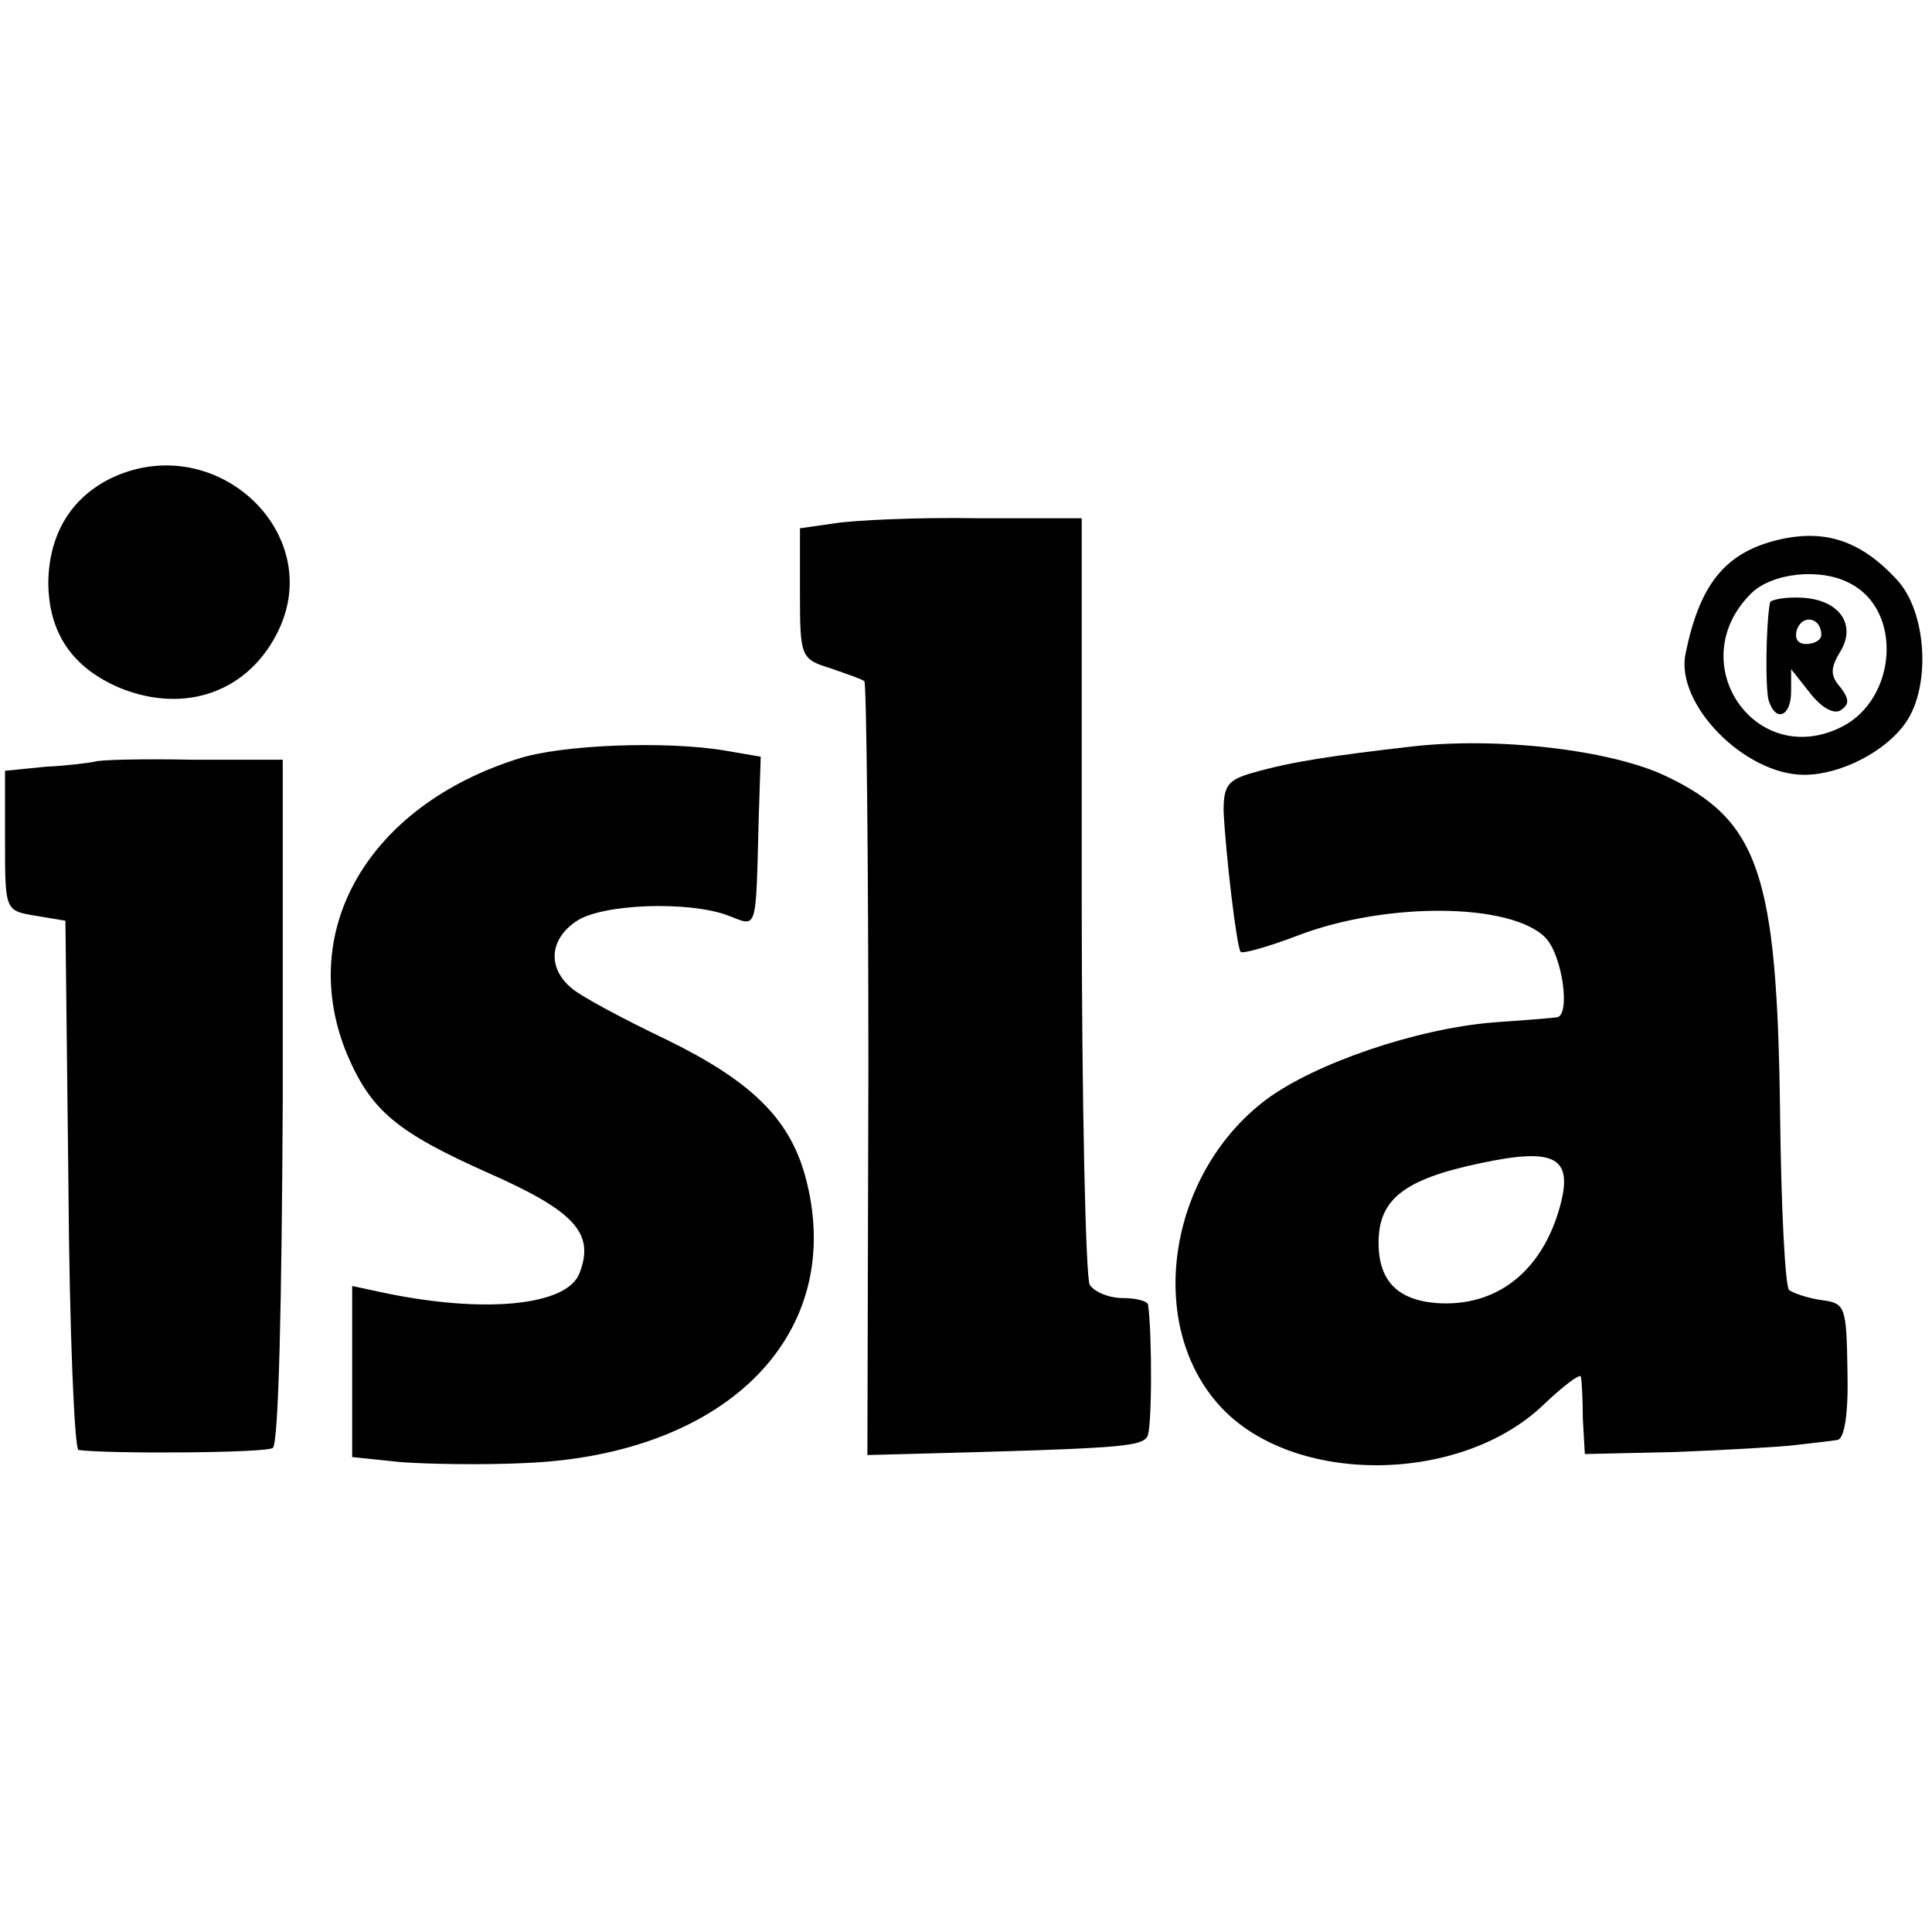 <svg version="1" xmlns="http://www.w3.org/2000/svg" width="256" height="256" viewBox="0 0 192 192"><path d="M11.3 47.4c-4.1 1.9-6.4 5.5-6.5 10.4 0 5.1 2.4 8.6 7.2 10.6 6.5 2.6 12.8.3 15.7-5.8 4.6-9.7-6.2-19.8-16.4-15.2zM83 52l-3.5.5V59c0 6.3.1 6.5 3 7.4 1.7.6 3.2 1.1 3.4 1.3.2.1.4 17.5.4 38.6l-.1 38.3 11.2-.3c13.8-.4 16-.6 16.6-1.5.5-.6.5-10.2.1-13.1 0-.4-1.2-.7-2.5-.7-1.4 0-2.8-.6-3.3-1.3-.4-.6-.8-18.1-.8-38.7V51.5H97c-5.8-.1-12.1.2-14 .5zM176.5 53.7c-5.1 1.3-7.6 4.4-9 11.3-1 5 5.9 12 11.8 12 3.6 0 8.1-2.3 10.1-5.2 2.5-3.6 2.1-11-.9-14.2-3.6-3.9-7.2-5.1-12-3.9zm7.4 4.3c5.2 2.7 4.6 11.4-.8 14.2-8.6 4.4-16-6.3-9.1-13.2 2.1-2.1 7-2.6 9.9-1z"/><path d="M175.9 59.9c-.4 2-.5 8.8-.1 9.8.7 2.1 2.2 1.5 2.2-1v-2.2l1.9 2.4c1.1 1.4 2.3 2.1 3 1.7.9-.6.9-1.1 0-2.3-1-1.1-1-1.9-.1-3.4 1.8-2.8 0-5.3-3.7-5.5-1.7-.1-3.2.2-3.2.5zm5.1 3.2c0 .5-.7.9-1.5.9-.9 0-1.2-.6-.9-1.5.6-1.5 2.4-1.1 2.4.6zM140.2 74.2c-7.8.9-11.9 1.5-15.7 2.6-2.5.7-2.9 1.3-2.9 3.8.2 4.2 1.3 13.6 1.7 14 .2.2 2.7-.5 5.6-1.6 8.8-3.4 21.3-3.3 24.7.2 1.7 1.8 2.5 7.8 1.1 7.9-.7.1-3.4.3-6.2.5-7.7.6-17.9 4.1-22.7 7.7-9.8 7.4-12 22.4-4.5 30.5 7.3 7.9 24 7.7 32.2-.3 1.9-1.8 3.5-3 3.6-2.7.1.4.2 2.3.2 4.2l.2 3.5 9-.2c5-.2 10.4-.5 12-.7 1.7-.2 3.5-.4 4.1-.5.7-.1 1.1-2.6 1-6.8-.1-6.5-.2-6.8-2.6-7.1-1.4-.2-2.8-.7-3.2-1-.4-.4-.8-8.4-.9-17.7-.3-23.7-2.1-29-11.4-33.4-5.5-2.6-16.8-3.9-25.3-2.9zM155 120c-1.8 6.4-6.3 9.9-12.2 9.5-3.9-.3-5.8-2.2-5.8-6 0-4.3 2.5-6.3 10.1-7.9 7.5-1.6 9.3-.6 7.9 4.4zM51.5 75.4c-14.9 4.7-22.1 17.1-17 29.4 2.4 5.6 4.9 7.7 14.1 11.8 8.6 3.8 10.5 6 9 9.9-1.2 3.3-9.6 4.1-19.8 1.9l-2.8-.6v17l4.8.5c2.6.2 8.1.3 12.3.1 20.3-.8 32.2-13 27.9-28.6-1.6-5.7-5.4-9.4-13.8-13.5-4.2-2-8.5-4.3-9.4-5.1-2.4-2-2.2-4.8.4-6.6 2.5-1.8 11.3-2.1 15.2-.6 2.9 1.1 2.7 1.8 3-9.7l.2-6.1-3.5-.6c-5.9-1-16.3-.6-20.6.8zM9.4 75.7c-.5.1-2.7.4-4.9.5l-4 .4v6.9c0 7 0 7 3 7.5l3 .5.3 26.3c.1 14.4.6 26.2 1 26.3 3.1.4 18.6.3 19.3-.2.6-.3.9-14.7 1-34.5V75.5h-9c-4.9-.1-9.3 0-9.7.2z"/></svg>